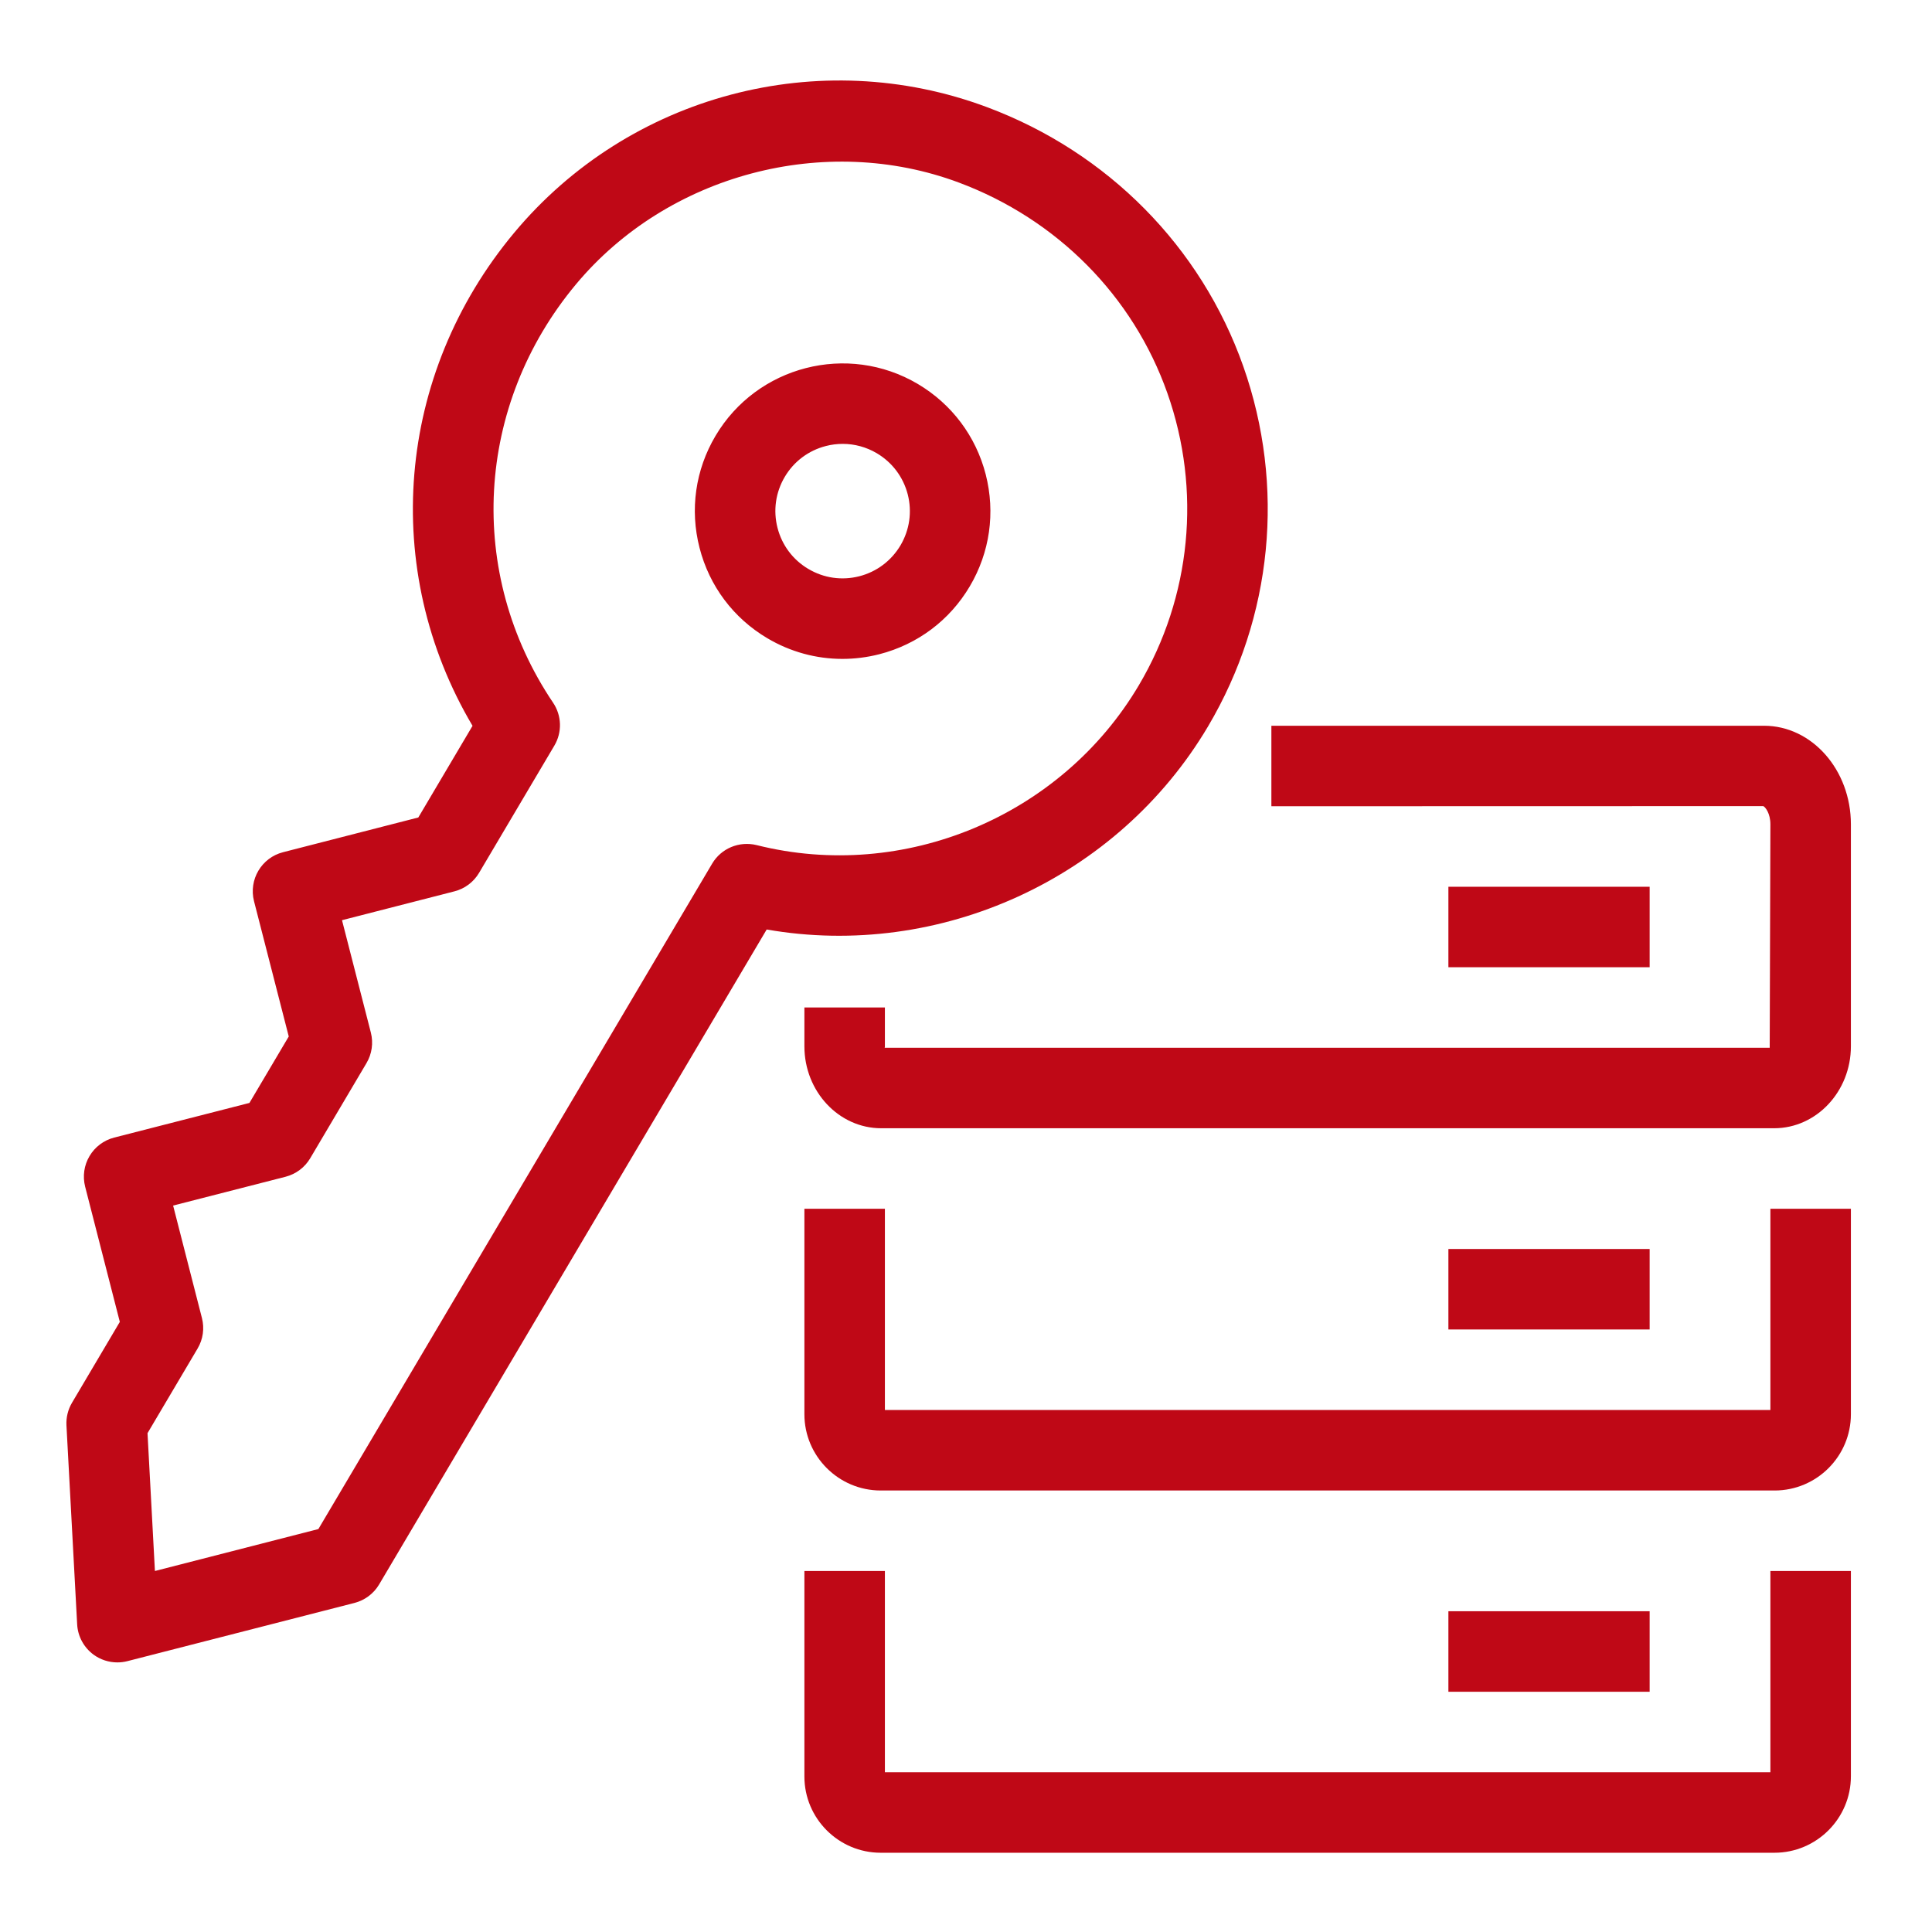 <?xml version="1.0" encoding="UTF-8"?>
<svg width="48px" height="48px" viewBox="0 0 48 48" version="1.1" xmlns="http://www.w3.org/2000/svg" xmlns:xlink="http://www.w3.org/1999/xlink">
    <title>Icon-Resource/Security-Identity-and-Compliance/Res_AWS-Key-Management-Service_External-Key-Store_48_Light</title>
    <g id="Icon-Resource/Security-Identity-and-Compliance/Res_AWS-Key-Management-Service_External-Key-Store_48" stroke="none" stroke-width="1" fill="none" fill-rule="evenodd">
        <path d="M35.985,24.031 L40.985,24.031 L40.985,22.031 L35.985,22.031 L35.985,24.031 Z M35.985,33.031 L40.985,33.031 L40.985,31.031 L35.985,31.031 L35.985,33.031 Z M35.985,42.031 L40.985,42.031 L40.985,40.031 L35.985,40.031 L35.985,42.031 Z M43.985,39.031 L45.985,39.031 L45.985,44.131 C45.985,45.178 45.133,46.031 44.085,46.031 L21.881,46.031 C20.836,46.031 19.985,45.181 19.985,44.136 L19.985,39.031 L21.985,39.031 L21.985,44.031 L43.985,44.031 L43.985,39.031 Z M43.985,30.031 L45.985,30.031 L45.985,35.136 C45.985,36.181 45.135,37.031 44.09,37.031 L21.881,37.031 C20.836,37.031 19.985,36.181 19.985,35.136 L19.985,30.031 L21.985,30.031 L21.985,35.031 L43.985,35.031 L43.985,30.031 Z M45.985,20.479 L45.985,25.995 C45.985,27.118 45.129,28.031 44.077,28.031 L21.893,28.031 C20.842,28.031 19.985,27.118 19.985,25.995 L19.985,25.031 L21.985,25.031 L21.985,25.995 C21.987,26.015 21.984,26.026 21.977,26.031 L43.968,26.031 L43.985,20.479 C43.985,20.211 43.86,20.05 43.808,20.028 L31.587,20.031 L31.587,18.031 L43.827,18.031 C45.017,18.031 45.985,19.129 45.985,20.479 L45.985,20.479 Z M20.084,14.136 C19.7,13.909 19.428,13.546 19.317,13.114 C19.206,12.682 19.27,12.232 19.497,11.848 C19.724,11.464 20.088,11.192 20.519,11.081 C20.658,11.045 20.799,11.028 20.937,11.028 C21.233,11.028 21.524,11.107 21.785,11.261 C22.169,11.489 22.441,11.852 22.553,12.284 C22.663,12.716 22.599,13.165 22.372,13.55 C22.144,13.933 21.781,14.206 21.349,14.317 C20.918,14.427 20.469,14.364 20.085,14.136 L20.084,14.136 Z M21.847,16.254 C22.796,16.01 23.594,15.412 24.093,14.569 C24.593,13.725 24.733,12.737 24.49,11.787 C24.246,10.838 23.647,10.04 22.804,9.54 C21.06,8.508 18.806,9.089 17.776,10.83 C17.276,11.674 17.136,12.661 17.38,13.611 C17.623,14.56 18.222,15.358 19.065,15.857 C19.639,16.197 20.279,16.37 20.929,16.37 C21.234,16.37 21.542,16.332 21.847,16.254 L21.847,16.254 Z M18.797,20.996 C18.364,20.891 17.918,21.077 17.693,21.457 L7.91,37.989 L3.849,39.031 L3.665,35.607 L4.909,33.504 C5.045,33.275 5.083,33.003 5.017,32.746 L4.301,29.952 L7.095,29.236 C7.351,29.17 7.572,29.005 7.707,28.777 L9.105,26.413 C9.241,26.184 9.279,25.912 9.214,25.655 L8.497,22.862 L11.291,22.145 C11.549,22.079 11.768,21.913 11.903,21.685 L13.772,18.526 C13.97,18.193 13.957,17.778 13.741,17.458 C11.576,14.243 11.805,10.066 14.311,7.062 C16.59,4.331 20.501,3.293 23.826,4.537 C26.266,5.45 28.152,7.356 29.003,9.767 C29.854,12.179 29.596,14.825 28.295,17.024 C26.368,20.281 22.46,21.916 18.797,20.996 L18.797,20.996 Z M30.016,18.043 C31.619,15.332 31.937,12.073 30.889,9.101 C29.841,6.131 27.522,3.784 24.527,2.664 C20.355,1.102 15.634,2.356 12.776,5.781 C9.833,9.307 9.446,14.156 11.74,18.033 L10.393,20.31 L7.032,21.173 C6.497,21.31 6.175,21.855 6.311,22.39 L7.174,25.751 L6.197,27.402 L2.836,28.263 C2.579,28.329 2.358,28.495 2.224,28.723 C2.088,28.951 2.05,29.224 2.115,29.481 L2.977,32.842 L1.79,34.849 C1.689,35.019 1.641,35.215 1.651,35.412 L1.917,40.356 C1.933,40.656 2.083,40.931 2.324,41.109 C2.498,41.236 2.705,41.302 2.916,41.302 C2.999,41.302 3.082,41.292 3.164,41.271 L8.808,39.824 C9.064,39.758 9.285,39.593 9.42,39.364 L19.048,23.093 C23.343,23.844 27.771,21.836 30.016,18.043 L30.016,18.043 Z" id="Fill-1" fill="#BF0816"></path>
    </g>
</svg>